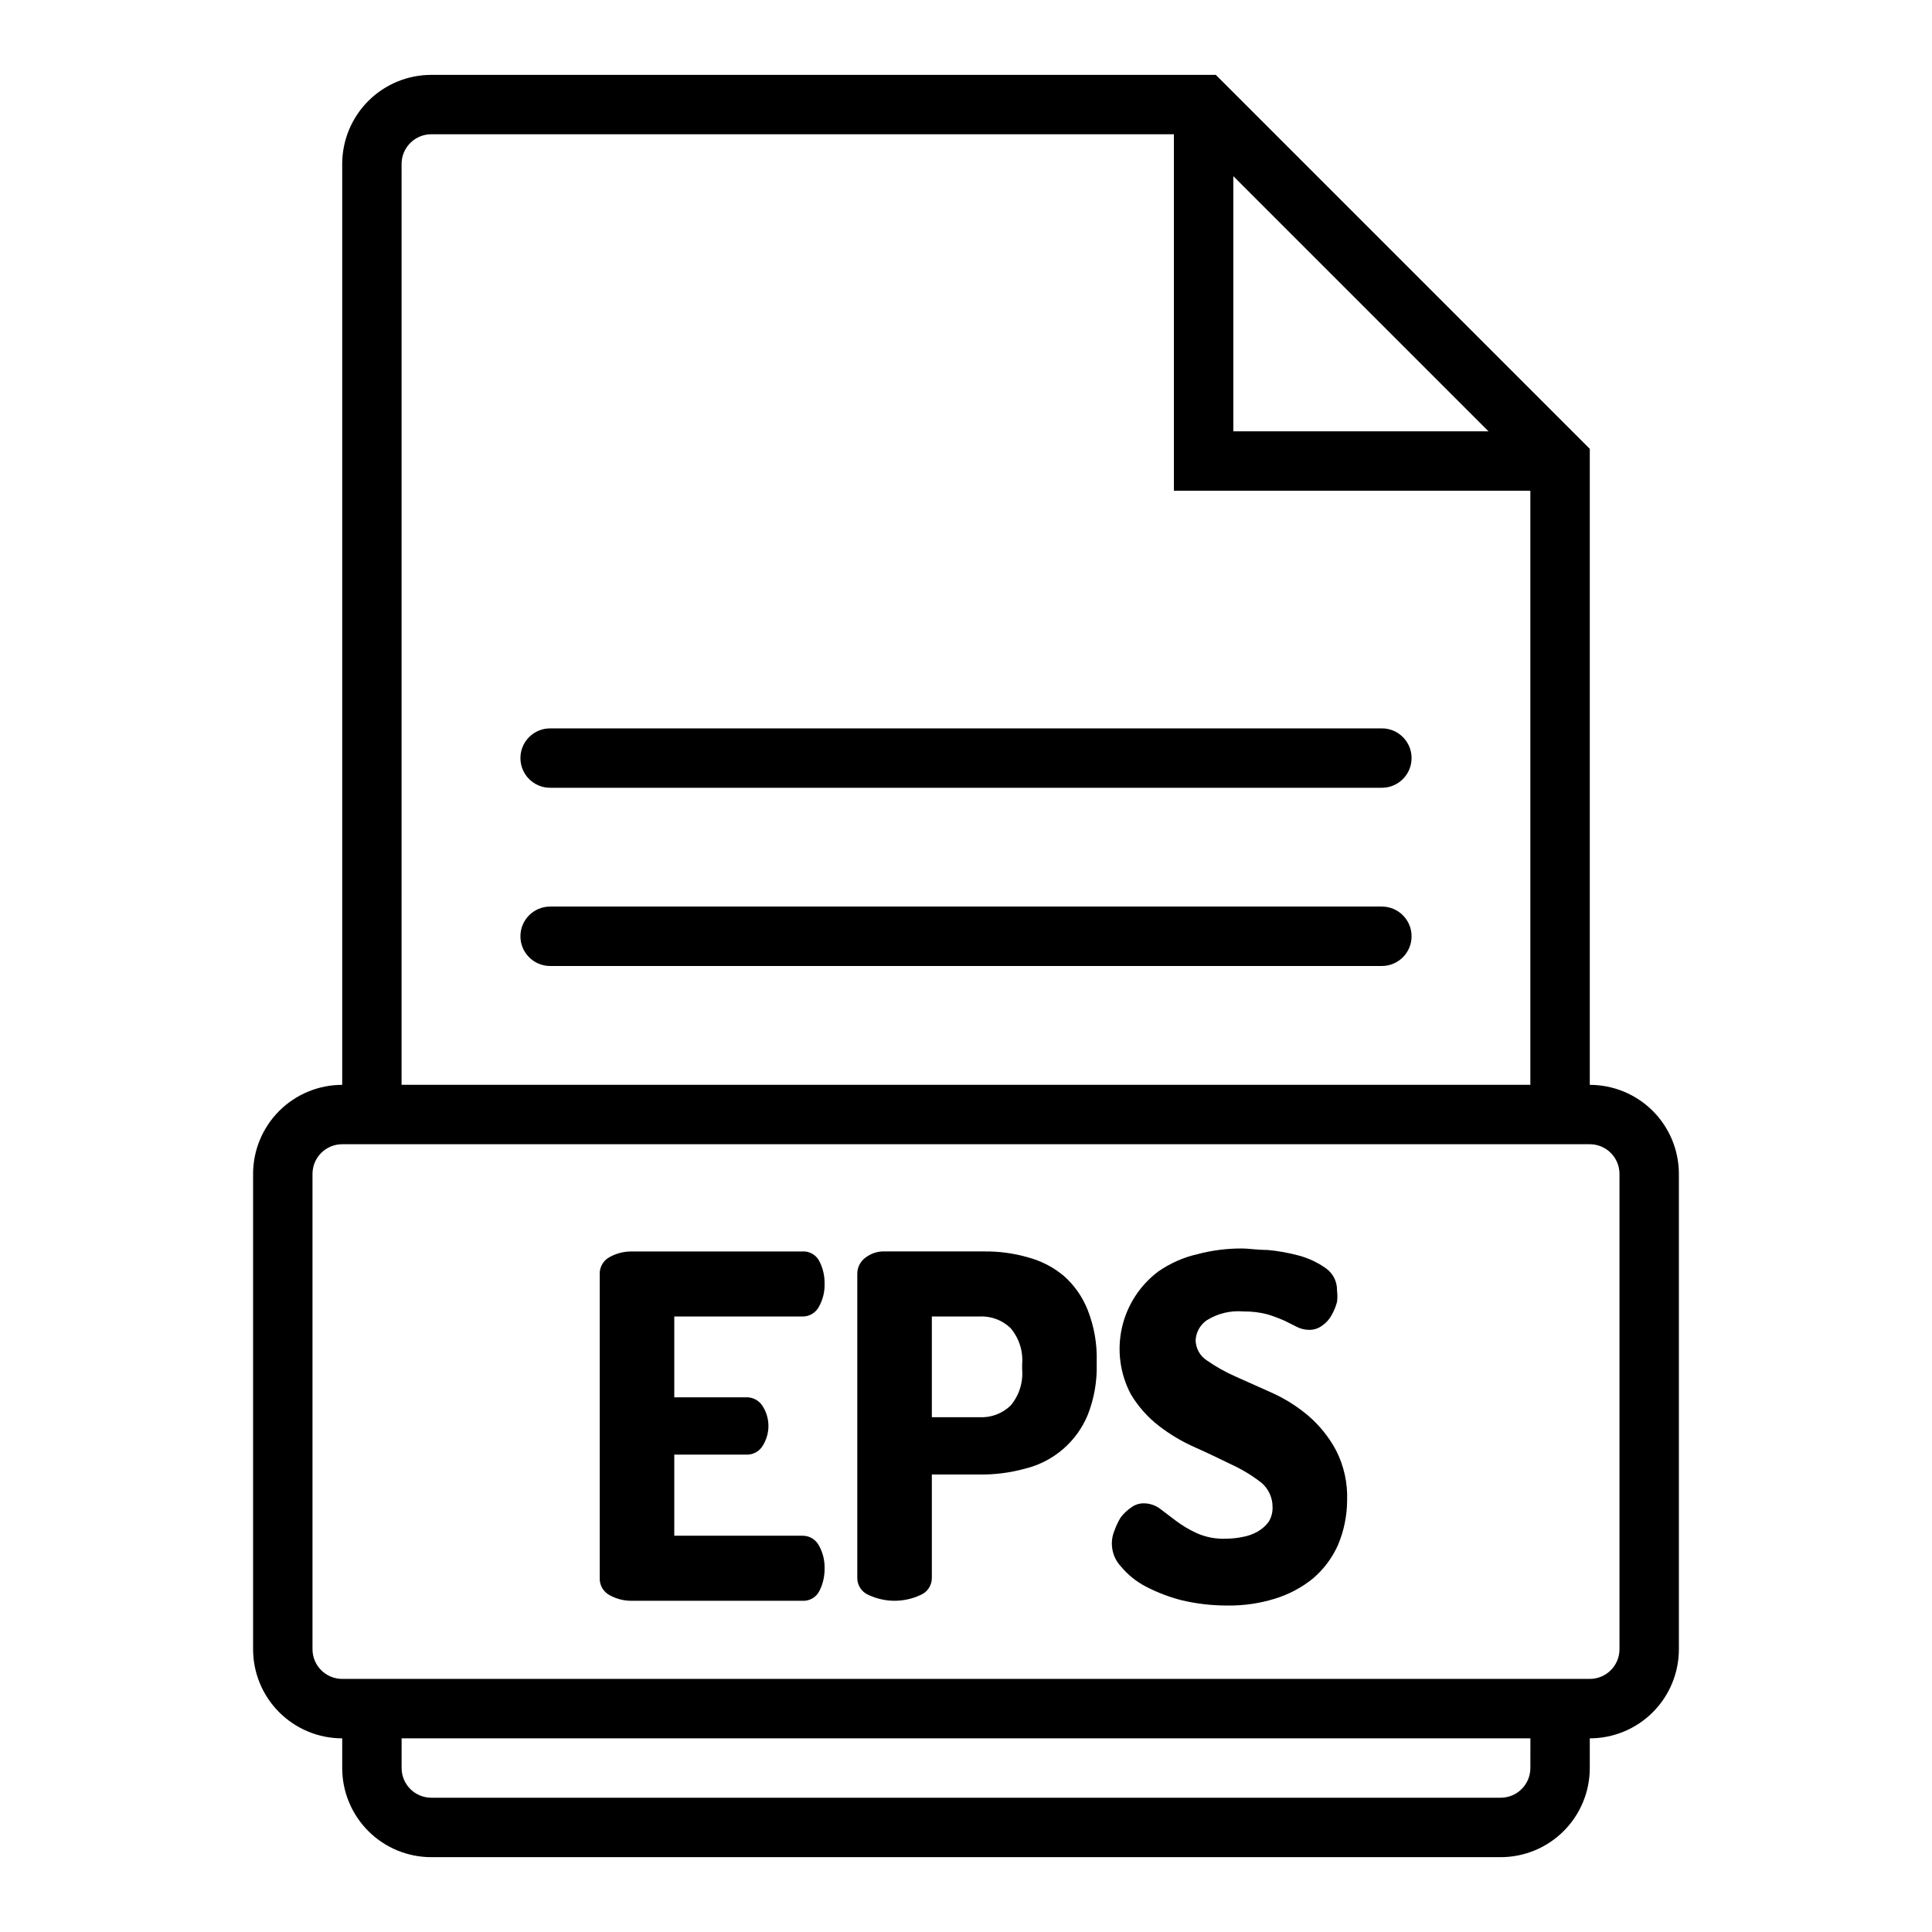 <?xml version="1.0" encoding="UTF-8"?>
<!-- Uploaded to: SVG Repo, www.svgrepo.com, Generator: SVG Repo Mixer Tools -->
<svg fill="#000000" width="800px" height="800px" version="1.1" viewBox="144 144 512 512" xmlns="http://www.w3.org/2000/svg">
 <g>
  <path d="m565.31 431.49v-168.54l-99.109-99.109h-207.9c-6.262 0-12.27 2.488-16.699 6.918-4.426 4.43-6.914 10.438-6.914 16.699v244.04c-6.266 0-12.273 2.488-16.699 6.914-4.43 4.43-6.918 10.438-6.918 16.699v125.95c0 6.266 2.488 12.27 6.918 16.699 4.426 4.43 10.434 6.918 16.699 6.918v7.871c0 6.262 2.488 12.27 6.914 16.699 4.43 4.43 10.438 6.918 16.699 6.918h283.39c6.262 0 12.27-2.488 16.699-6.918 4.43-4.43 6.918-10.438 6.918-16.699v-7.871c6.262 0 12.27-2.488 16.699-6.918 4.426-4.43 6.914-10.434 6.914-16.699v-125.95c0-6.262-2.488-12.27-6.914-16.699-4.43-4.426-10.438-6.914-16.699-6.914zm-94.465-240.81 67.621 67.621h-67.621zm-220.42-3.227c0-4.348 3.523-7.871 7.871-7.871h196.8v94.465h94.465v157.44h-299.14zm299.14 425.09c0 2.09-0.828 4.09-2.305 5.566-1.477 1.477-3.481 2.305-5.566 2.305h-283.39c-4.348 0-7.871-3.523-7.871-7.871v-7.871h299.14zm23.617-31.488c0 2.09-0.828 4.09-2.305 5.566-1.477 1.477-3.481 2.305-5.566 2.305h-330.62c-4.348 0-7.875-3.523-7.875-7.871v-125.95c0-4.348 3.527-7.871 7.875-7.871h330.62c2.086 0 4.09 0.828 5.566 2.305 1.477 1.477 2.305 3.481 2.305 5.566z"/>
  <path d="m289.79 352.77h220.42c4.348 0 7.871-3.523 7.871-7.871 0-4.348-3.523-7.871-7.871-7.871h-220.42c-4.348 0-7.871 3.523-7.871 7.871 0 4.348 3.523 7.871 7.871 7.871z"/>
  <path d="m510.21 384.25h-220.42c-4.348 0-7.871 3.523-7.871 7.871s3.523 7.875 7.871 7.875h220.42c4.348 0 7.871-3.527 7.871-7.875s-3.523-7.871-7.871-7.871z"/>
  <path d="m356.62 492.89c1.84 0.039 3.547-0.969 4.406-2.598 1.047-1.871 1.566-3.992 1.496-6.137 0.035-2.023-0.426-4.023-1.34-5.828-0.832-1.738-2.637-2.801-4.562-2.676h-45.109c-2.09-0.035-4.152 0.48-5.981 1.496-1.668 0.902-2.676 2.672-2.598 4.566v80.453c-0.078 1.891 0.93 3.664 2.598 4.562 1.828 1.02 3.891 1.535 5.981 1.496h45.109c1.926 0.125 3.731-0.934 4.562-2.676 0.906-1.809 1.363-3.805 1.34-5.824 0.07-2.144-0.449-4.269-1.496-6.141-0.859-1.629-2.566-2.633-4.406-2.598h-33.93v-21.492h18.973c1.879 0.113 3.656-0.867 4.566-2.519 0.898-1.496 1.387-3.207 1.414-4.957 0.023-1.926-0.523-3.816-1.574-5.434-0.953-1.492-2.637-2.363-4.406-2.281h-18.973v-21.414z"/>
  <path d="m425.98 482.18c-2.769-2.34-6.023-4.031-9.527-4.961-3.809-1.102-7.762-1.629-11.727-1.574h-26.215c-1.91-0.082-3.785 0.535-5.273 1.73-1.293 1-2.047 2.543-2.047 4.172v80.613c-0.016 2.008 1.203 3.82 3.07 4.562 4.32 2 9.297 2 13.617 0 1.867-0.742 3.086-2.555 3.07-4.562v-27.398h12.516c4.148 0.062 8.285-0.469 12.281-1.574 7.465-1.848 13.602-7.137 16.531-14.246 1.688-4.309 2.492-8.914 2.363-13.539v-0.633c0.129-4.625-0.676-9.23-2.363-13.539-1.355-3.473-3.512-6.574-6.297-9.051zm-11.098 24.719h-0.004c0.297 3.481-0.809 6.938-3.07 9.602-2.231 2.141-5.254 3.254-8.344 3.07h-12.516v-26.688h12.516c3.09-0.184 6.113 0.93 8.344 3.07 2.262 2.668 3.367 6.125 3.07 9.605z"/>
  <path d="m490.61 519.1c-2.93-2.461-6.188-4.504-9.684-6.062l-9.684-4.328h0.004c-2.594-1.152-5.07-2.551-7.402-4.172-1.824-1.176-2.945-3.184-2.992-5.352 0.105-2.113 1.18-4.062 2.914-5.277 2.91-1.832 6.336-2.66 9.762-2.359 2.176-0.031 4.348 0.234 6.453 0.785 1.5 0.473 2.973 1.027 4.41 1.656l3.305 1.652c1 0.508 2.106 0.777 3.231 0.785 1.277 0.02 2.527-0.398 3.539-1.18 1.023-0.711 1.859-1.656 2.441-2.754 0.621-1.09 1.098-2.254 1.418-3.465 0.133-0.992 0.133-2 0-2.992 0.07-2.328-1.02-4.543-2.914-5.902-2.168-1.547-4.594-2.691-7.164-3.387-2.731-0.738-5.523-1.238-8.344-1.496-2.832 0-5.039-0.395-6.769-0.395v0.004c-3.957-0.016-7.898 0.488-11.73 1.492-3.723 0.84-7.25 2.391-10.391 4.566-4.906 3.664-8.344 8.965-9.688 14.941-1.344 5.977-0.504 12.238 2.367 17.648 1.926 3.219 4.438 6.047 7.402 8.348 2.981 2.301 6.231 4.231 9.68 5.746 3.543 1.574 6.769 3.148 9.684 4.566v-0.004c2.797 1.301 5.438 2.91 7.871 4.805 1.875 1.617 2.938 3.981 2.914 6.453 0.043 1.359-0.312 2.699-1.023 3.859-0.777 1.059-1.77 1.945-2.914 2.598-1.219 0.691-2.551 1.172-3.934 1.414-1.449 0.309-2.93 0.469-4.41 0.473-2.703 0.129-5.402-0.383-7.871-1.492-1.918-0.883-3.742-1.965-5.434-3.231l-4.25-3.227c-1.23-0.91-2.719-1.406-4.25-1.418-1.219-0.023-2.414 0.367-3.387 1.102-1.047 0.719-1.977 1.598-2.754 2.598-0.672 1.094-1.227 2.254-1.652 3.465-1.387 3.262-0.707 7.035 1.73 9.605 1.809 2.172 4.027 3.965 6.535 5.273 3.094 1.613 6.371 2.856 9.762 3.699 3.871 0.895 7.832 1.344 11.809 1.34 4.293 0.066 8.57-0.543 12.672-1.812 3.668-1.125 7.09-2.941 10.078-5.352 2.824-2.418 5.082-5.426 6.609-8.816 1.582-3.738 2.414-7.75 2.441-11.809 0.18-4.609-0.824-9.191-2.914-13.305-1.887-3.535-4.426-6.688-7.477-9.289z"/>
 </g>
</svg>